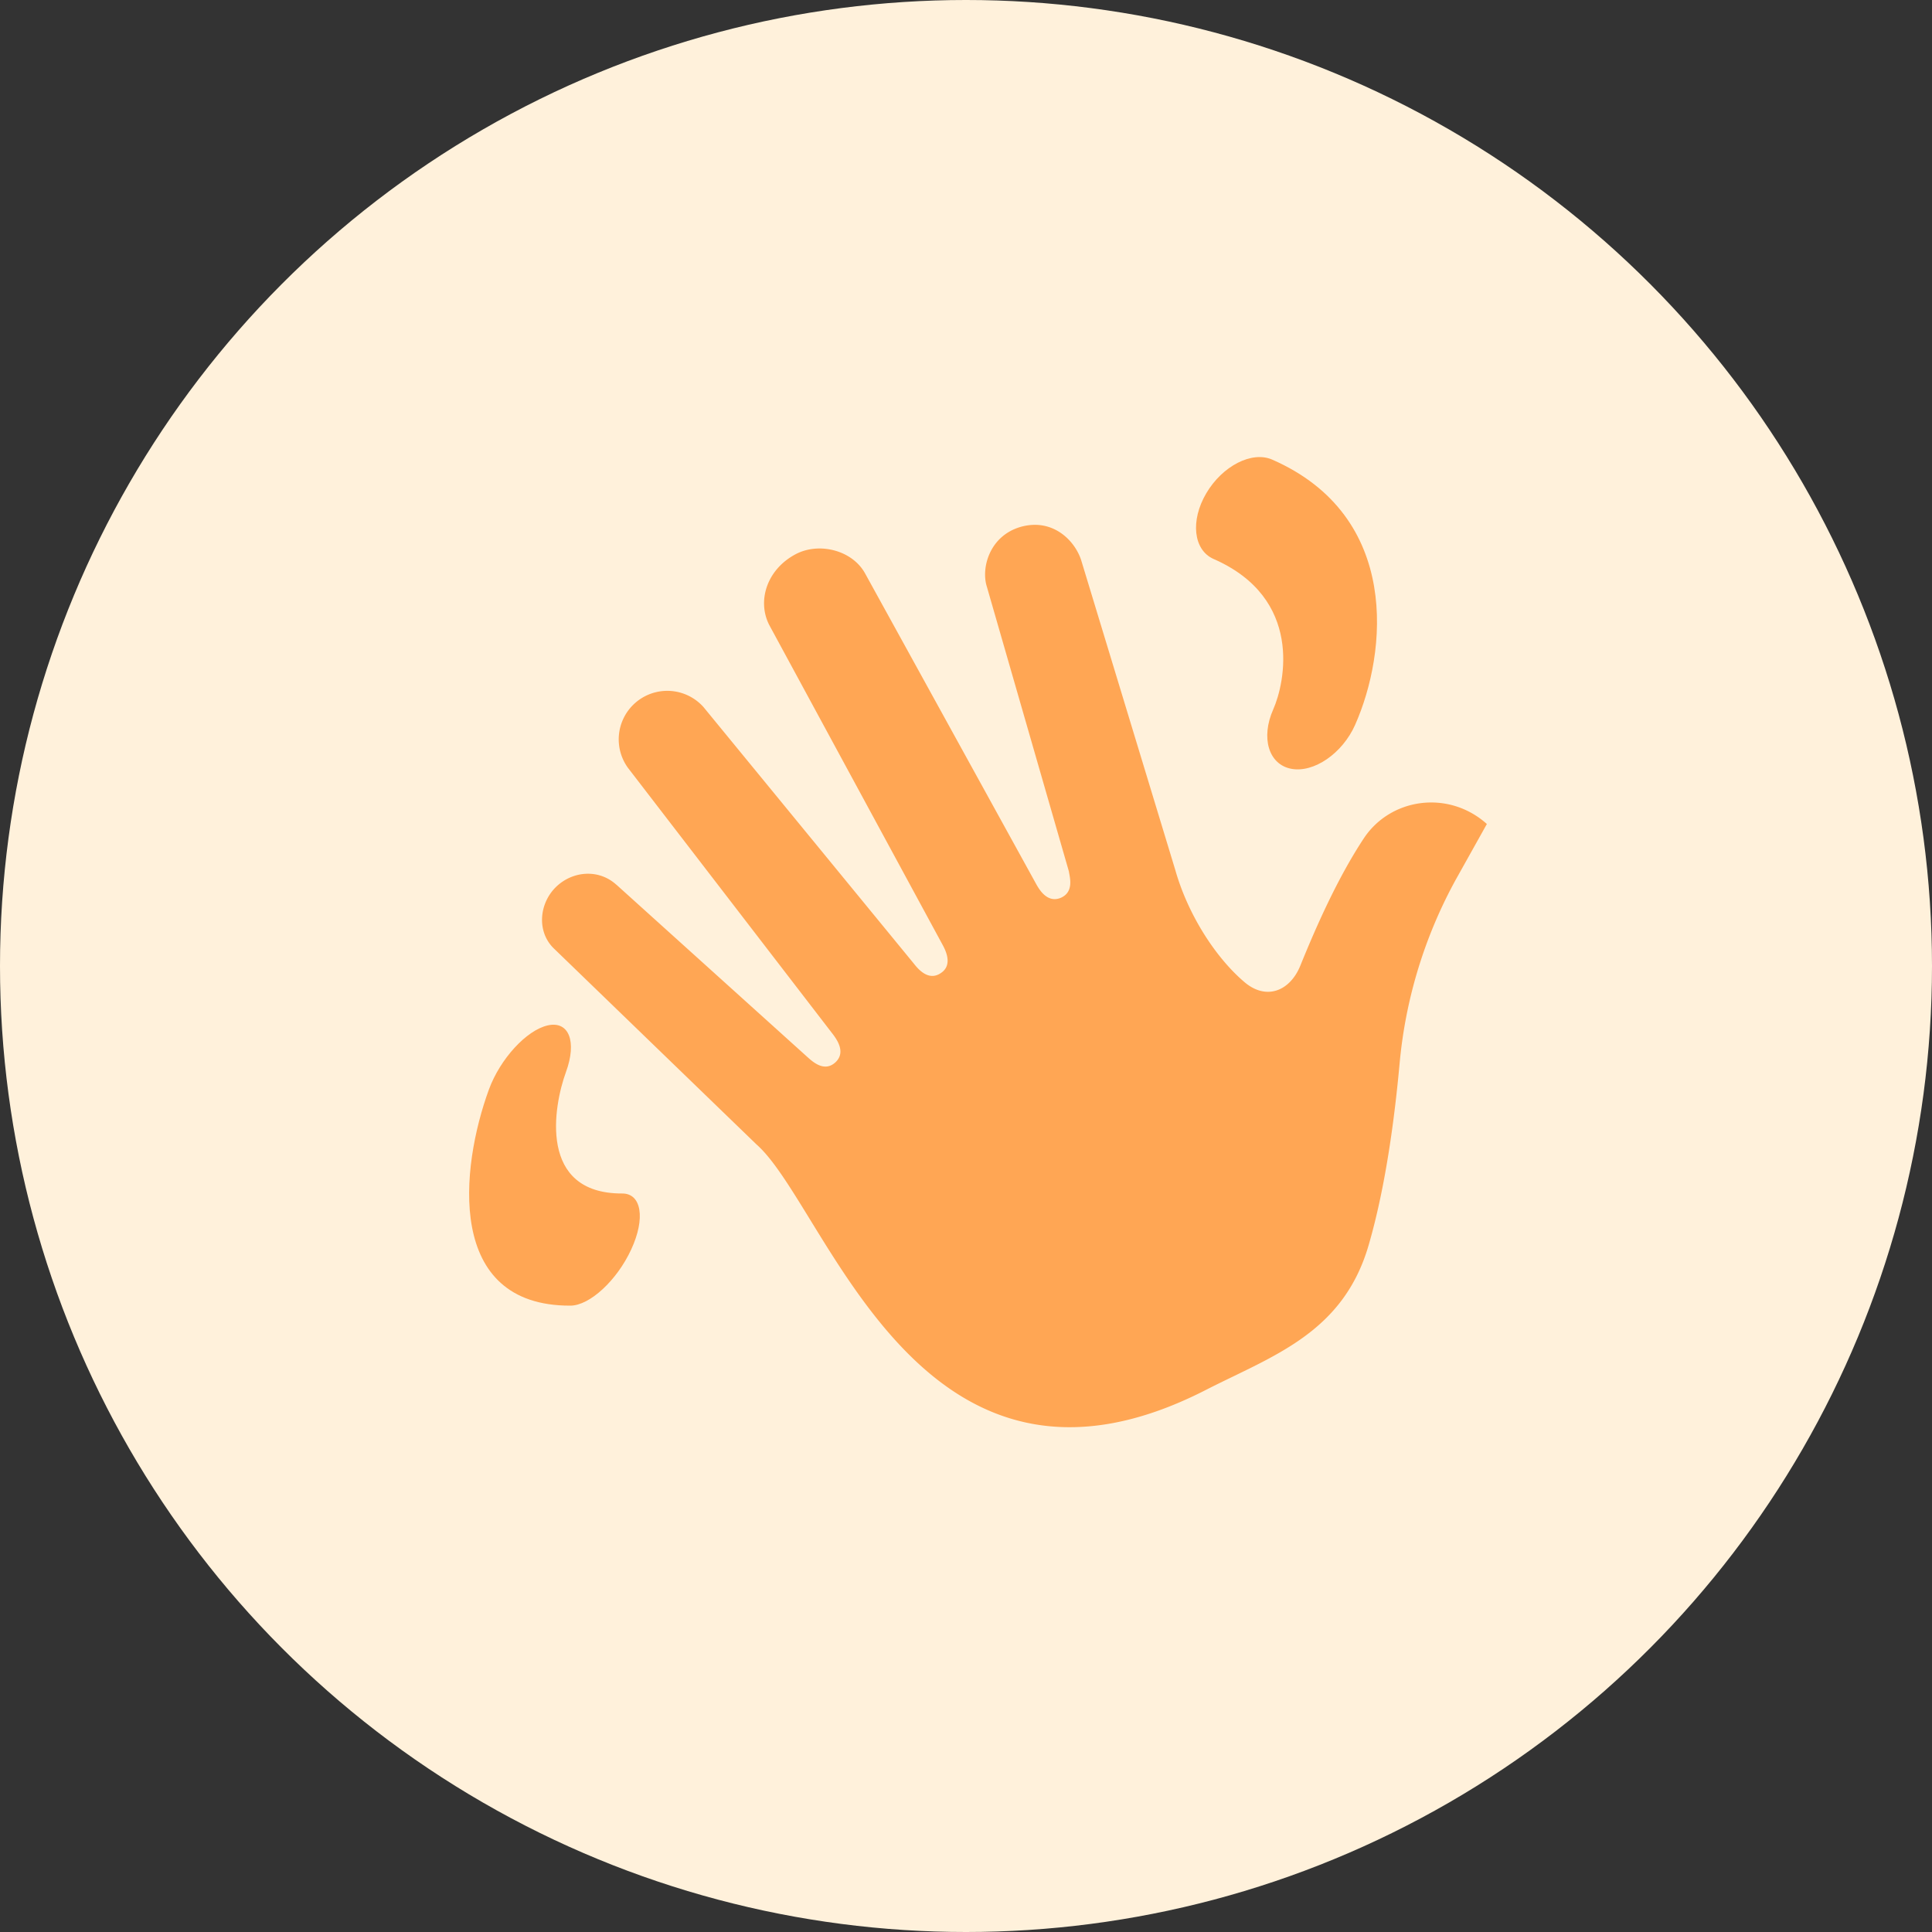 <svg
  xmlns="http://www.w3.org/2000/svg"
  width="40"
  height="40"
  viewBox="0 0 40 40"
  fill="none"
>
  <rect x="0" y="0" width="40" height="40" fill="#333333" stroke="none"/>
  <circle
    cx="20"
    cy="20"
    r="20"
    fill="#FFF1DB"
  />
  <path
    fill="#FFA654"
    d="m12.76 18.315 3.937 3.552c.116.104.366.348.604.123.22-.21.018-.482-.08-.607L13 15.896a1.005 1.005 0 0 1 1.565-1.257l4.358 5.315c.079.1.296.368.553.194.254-.162.105-.465.043-.58l-3.592-6.627c-.255-.496-.054-1.151.55-1.469.482-.252 1.166-.082 1.432.397l3.55 6.445c.054.093.218.387.497.277.289-.12.19-.435.174-.55l-1.699-5.897c-.121-.381.052-1.051.706-1.237.675-.187 1.14.306 1.258.725l1.938 6.38c.267.94.845 1.824 1.434 2.323.455.385.944.181 1.157-.347.331-.818.778-1.822 1.309-2.626.554-.843 1.757-1.014 2.551-.302l-.642 1.149a9.748 9.748 0 0 0-1.164 3.802c-.102 1.116-.286 2.538-.637 3.752-.524 1.831-1.977 2.302-3.355 3.004-5.953 3.064-7.852-3.78-9.325-5.074l-4.201-4.063c-.353-.351-.296-.934.058-1.273.344-.328.88-.368 1.24-.042Z"
  />
  <path
    fill="#FFA654"
    fill-rule="evenodd"
    d="M11.339 21.23c.44-.1.61.334.378.967-.26.713-.577 2.518 1.165 2.513.4-.002.484.517.187 1.158-.296.642-.86 1.163-1.26 1.164-2.588.008-2.28-2.853-1.687-4.474.232-.634.777-1.228 1.217-1.328ZM26.734 15.917c-.468-.089-.635-.64-.373-1.23.243-.548.627-2.298-1.233-3.113-.42-.184-.488-.794-.153-1.362.335-.568.946-.88 1.365-.696 2.673 1.171 2.379 3.999 1.716 5.492-.262.59-.854.998-1.322.909Z"
    clip-rule="evenodd"
  />
</svg>
